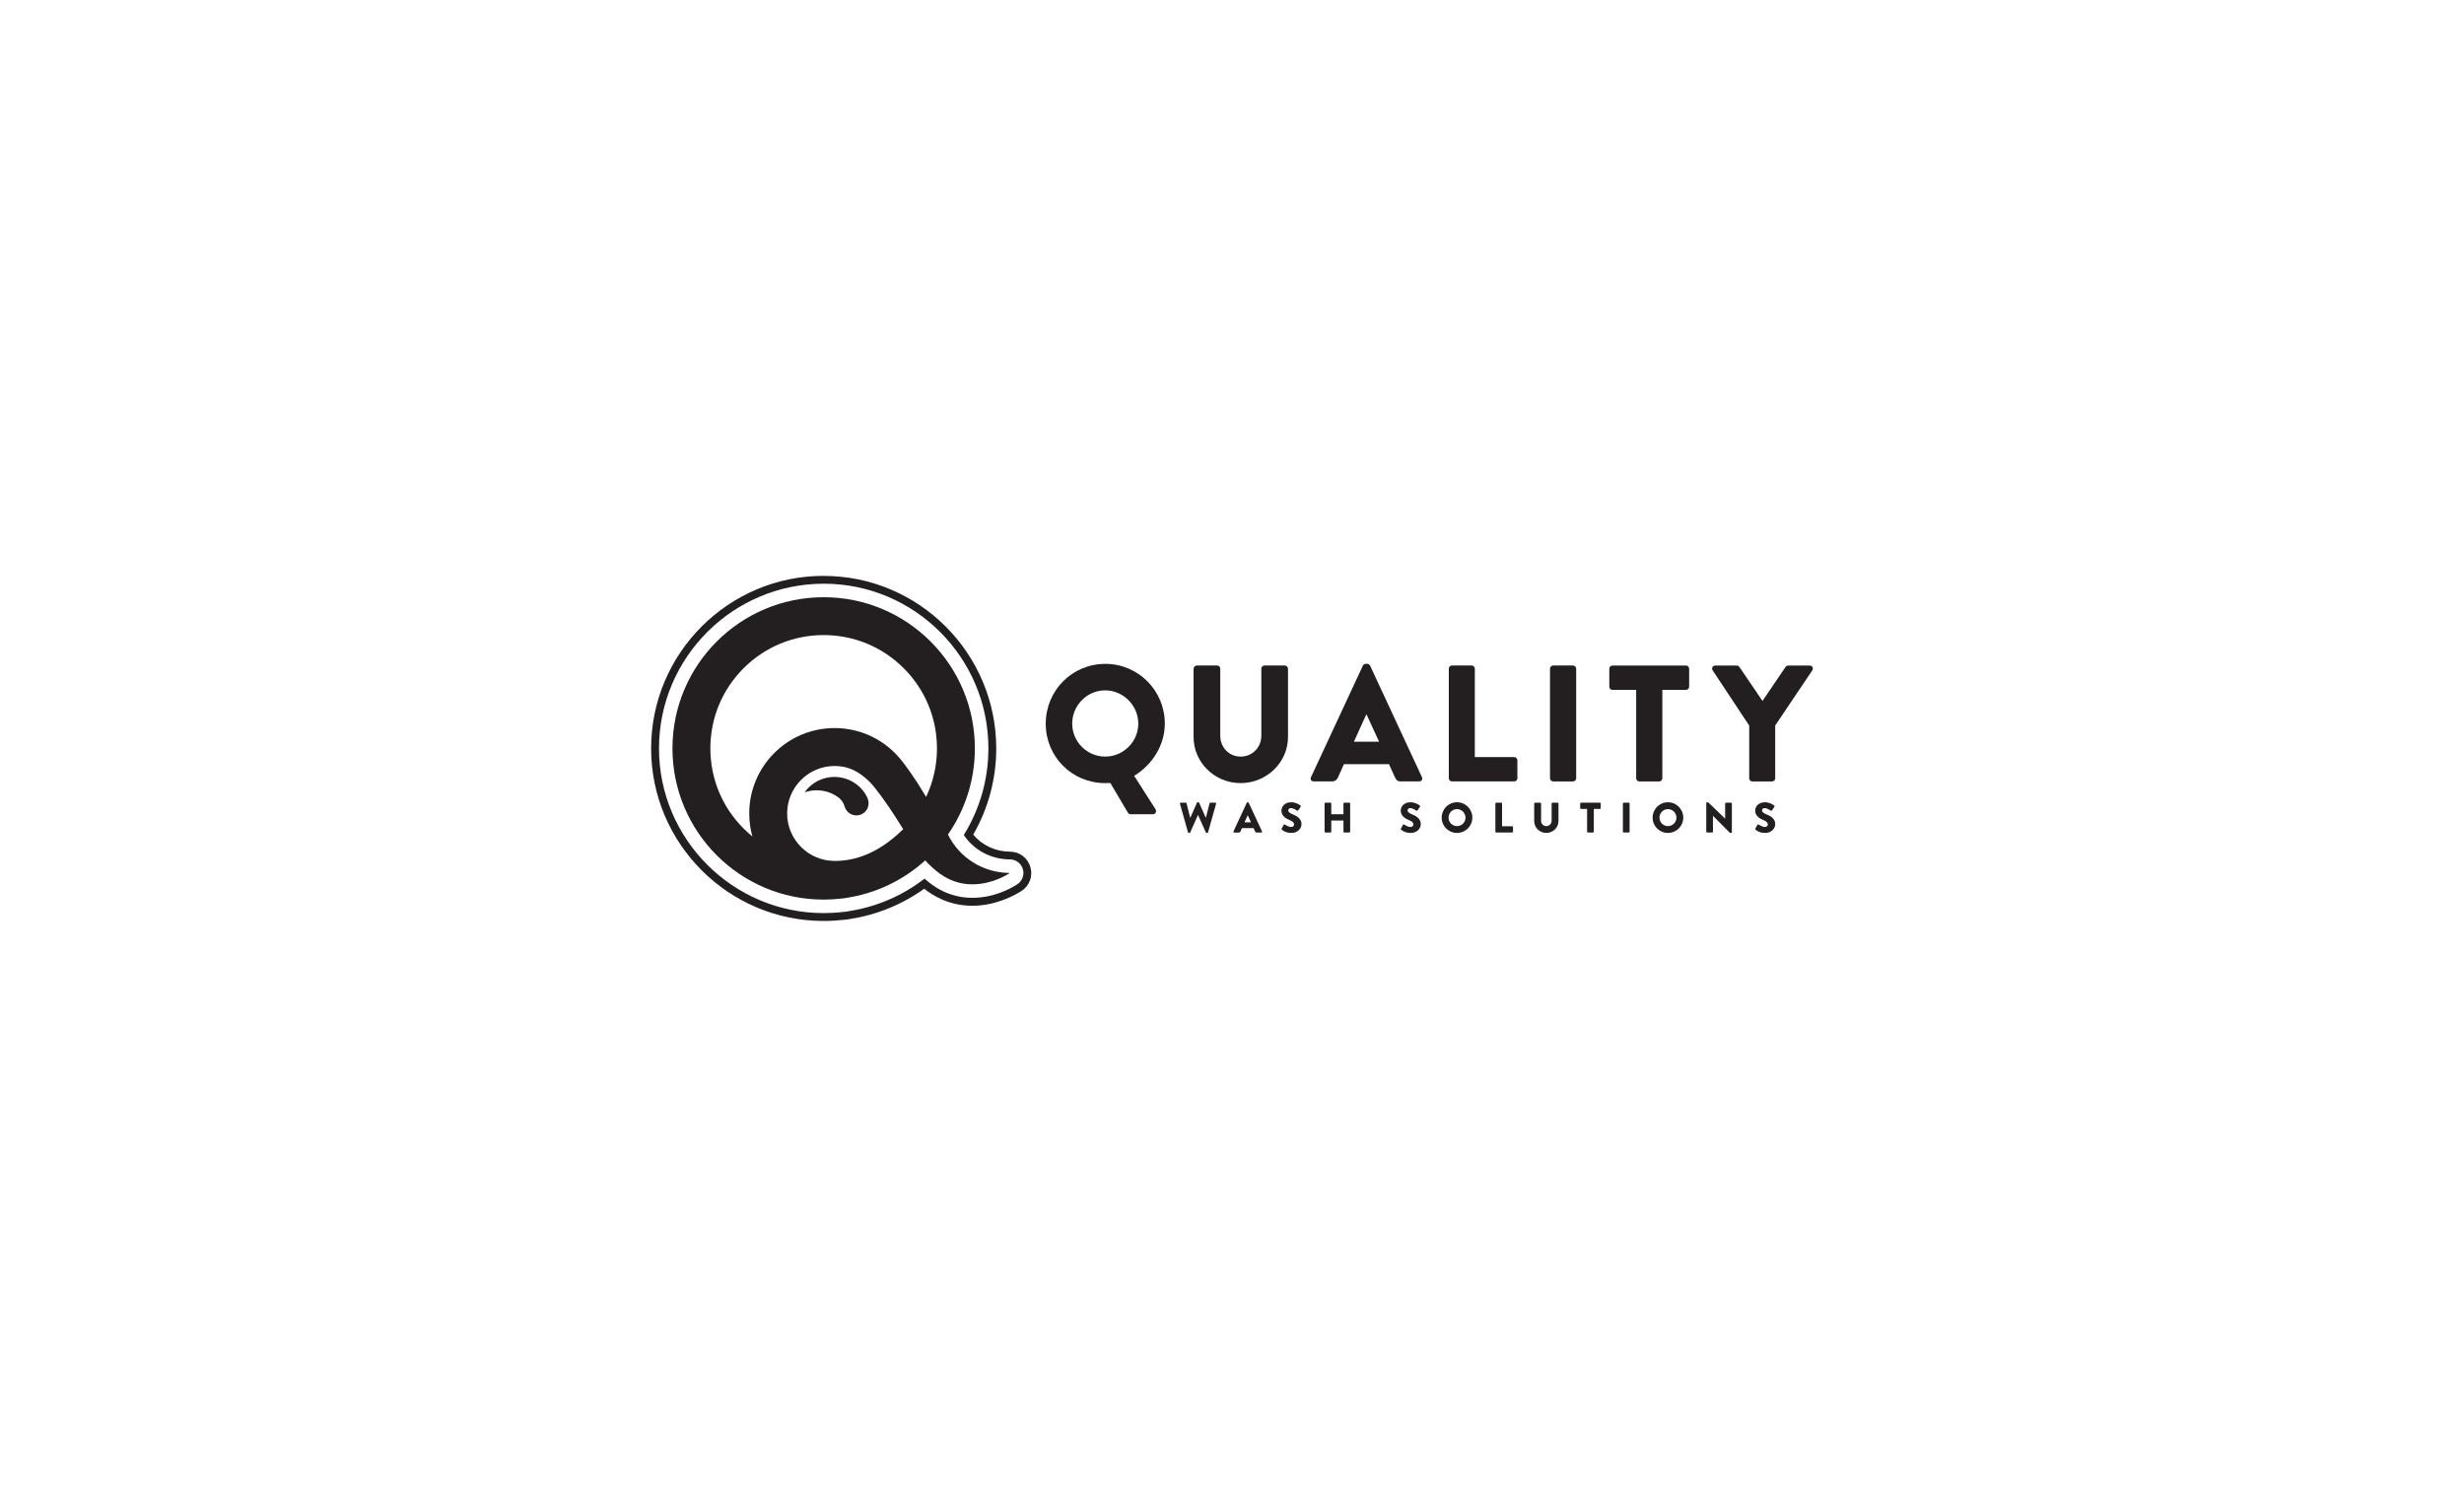 <?xml version="1.0" encoding="UTF-8"?><svg xmlns="http://www.w3.org/2000/svg" id="a" viewBox="0 0 792 481.15"><defs><style>.b{fill:#231f20;}.c{fill:#fff;}</style></defs><rect class="c" width="792" height="481.15"/><path class="b" d="M264.76,187.63c29.19,0,52.94,23.75,52.94,52.94,0,9.92-2.73,19.49-7.91,27.85,3.26,4.86,8.75,7.82,14.84,7.84,1.92,0,3.61,1.28,4.15,3.12.54,1.84-.18,3.82-1.79,4.87-2,1.31-7.42,4.36-14.46,4.36-7.78,0-12.8-3.89-15.36-6.17-7.14,5.54-15.52,9.13-24.48,10.48-.2.05-.4.09-.6.12-.32.04-.66.07-1.05.11-2.09.25-4.2.37-6.28.37-29.19,0-52.94-23.75-52.94-52.94s23.75-52.94,52.94-52.94M264.76,185.11c-30.59,0-55.47,24.88-55.47,55.47s24.88,55.47,55.47,55.47c2.16,0,4.36-.13,6.54-.38.4-.03.75-.07,1.09-.11.27-.03.54-.08.8-.14,8.61-1.31,16.82-4.67,23.88-9.73,2.74,2.17,7.93,5.47,15.46,5.47s13.65-3.34,15.84-4.77c2.56-1.67,3.69-4.77,2.82-7.7-.87-2.93-3.5-4.91-6.56-4.92-4.64-.02-8.95-2.04-11.81-5.48,4.85-8.39,7.4-17.93,7.4-27.69,0-30.59-24.88-55.47-55.47-55.47h0Z"/><path class="b" d="M278.86,256.59c-1.8-4.06-5.95-6.84-10.68-6.84-3.96,0-7.45,1.96-9.58,4.96,1.23-.44,2.55-.67,3.92-.67,2.66,0,5.11.89,7.07,2.38.07.05.15.12.23.19.28.25.99.93,1.36,1.84.38.91.49,1.54.93,2.05,0,0,0,0,.01.01.71.98,1.86,1.61,3.16,1.61,2.16,0,3.91-1.75,3.91-3.91,0-.58-.13-1.12-.35-1.62,0,0,0,0,0,0Z"/><path class="b" d="M304.69,268.27c5.46-7.86,8.66-17.4,8.66-27.69,0-26.84-21.76-48.6-48.6-48.6s-48.6,21.76-48.6,48.6,21.76,48.6,48.6,48.6c1.98,0,3.92-.12,5.84-.35.33-.03.65-.06.97-.1v-.03c9.88-1.39,18.81-5.74,25.85-12.13.58.67,1.13,1.25,1.66,1.73,1.8,1.64,6.16,5.97,13.46,5.97,6.51,0,11.47-3.25,12.08-3.65-8.75-.04-16.3-4.99-19.91-12.35ZM268.27,276.75c-8.42,0-15.26-6.85-15.26-15.26s6.85-15.26,15.26-15.26c4.27,0,7.74,1.61,11.33,5.17,1.83,1.81,6.05,7.75,8.15,11.1.83,1.32,1.69,2.69,2.56,4.04-5.8,5.71-13.06,10.22-22.04,10.22ZM297.68,256.2c-.14-.24-.28-.48-.43-.73-3.16-5.34-6.21-9.42-7.42-10.96-5.02-6.37-12.81-10.47-21.56-10.47-15.15,0-27.44,12.28-27.44,27.44,0,2.57.35,5.05,1.01,7.4-.98-.8-1.93-1.65-2.84-2.56-6.88-6.88-10.67-16.03-10.67-25.75s3.79-18.87,10.67-25.75c6.88-6.88,16.03-10.67,25.75-10.67s18.87,3.79,25.75,10.67c6.88,6.88,10.67,16.03,10.67,25.75,0,5.49-1.21,10.8-3.5,15.62Z"/><path class="b" d="M355.23,213.4c10.65,0,19.17,8.57,19.17,19.22,0,6.92-3.99,13.2-9.85,16.77l6.87,10.76c.43.75,0,1.6-.85,1.6h-7.19c-.43,0-.69-.27-.85-.53l-5.64-9.53c-.64.05-1.28.05-1.65.05-10.65,0-19.11-8.47-19.11-19.11s8.47-19.22,19.11-19.22ZM355.23,243.21c5.86,0,10.65-4.79,10.65-10.59s-4.79-10.7-10.65-10.7-10.59,4.85-10.59,10.7,4.79,10.59,10.59,10.59Z"/><path class="b" d="M383.66,214.94c0-.53.48-1.01,1.01-1.01h6.55c.59,0,1.01.48,1.01,1.01v21.56c0,3.73,2.77,6.71,6.55,6.71s6.65-2.98,6.65-6.71v-21.56c0-.53.43-1.01,1.01-1.01h6.55c.53,0,1.01.48,1.01,1.01v21.99c0,8.09-6.81,14.8-15.23,14.8s-15.12-6.71-15.12-14.8v-21.99Z"/><path class="b" d="M421.4,249.81l16.66-35.83c.16-.32.53-.59.9-.59h.53c.37,0,.74.27.9.59l16.66,35.83c.32.69-.11,1.38-.9,1.38h-5.91c-.96,0-1.38-.32-1.86-1.33l-1.92-4.21h-14.48l-1.92,4.26c-.27.64-.85,1.28-1.92,1.28h-5.86c-.8,0-1.22-.69-.9-1.38ZM443.28,238.42l-4.05-8.79h-.05l-3.99,8.79h8.09Z"/><path class="b" d="M465.69,214.94c0-.53.42-1.01,1.01-1.01h6.34c.53,0,1.01.48,1.01,1.01v28.43h12.67c.59,0,1.01.48,1.01,1.01v5.8c0,.53-.43,1.01-1.01,1.01h-20.02c-.59,0-1.01-.48-1.01-1.01v-35.25Z"/><path class="b" d="M498.22,214.94c0-.53.48-1.01,1.01-1.01h6.39c.53,0,1.01.48,1.01,1.01v35.25c0,.53-.48,1.01-1.01,1.01h-6.39c-.53,0-1.01-.48-1.01-1.01v-35.25Z"/><path class="b" d="M525.9,221.76h-7.61c-.59,0-1.01-.48-1.01-1.01v-5.8c0-.53.43-1.01,1.01-1.01h23.64c.59,0,1.01.48,1.01,1.01v5.8c0,.53-.43,1.01-1.01,1.01h-7.61v28.43c0,.53-.48,1.01-1.01,1.01h-6.39c-.53,0-1.01-.48-1.01-1.01v-28.43Z"/><path class="b" d="M562.26,233.26l-11.77-17.78c-.43-.69,0-1.54.85-1.54h6.92c.43,0,.69.27.85.48l7.4,10.91,7.4-10.91c.16-.21.37-.48.85-.48h6.92c.85,0,1.28.85.85,1.54l-11.93,17.73v16.98c0,.53-.48,1.01-1.01,1.01h-6.34c-.59,0-1.01-.48-1.01-1.01v-16.93Z"/><path class="b" d="M379.28,258.36c-.05-.19.05-.33.25-.33h1.6c.11,0,.22.1.25.19l1.18,4.64h.05l2.12-4.82c.04-.08.12-.15.23-.15h.25c.12,0,.2.07.23.15l2.12,4.82h.05l1.18-4.64c.03-.1.14-.19.25-.19h1.6c.19,0,.3.14.25.33l-2.59,9.2c-.03.11-.14.19-.25.19h-.22c-.1,0-.19-.07-.23-.15l-2.51-5.6h-.04l-2.49,5.6c-.04.08-.14.15-.23.15h-.22c-.11,0-.22-.08-.25-.19l-2.59-9.2Z"/><path class="b" d="M396.47,267.26l4.29-9.22c.04-.08.14-.15.23-.15h.14c.1,0,.19.07.23.15l4.29,9.22c.08.18-.03.36-.23.36h-1.52c-.25,0-.36-.08-.48-.34l-.49-1.08h-3.72l-.49,1.1c-.07.16-.22.33-.49.33h-1.51c-.2,0-.31-.18-.23-.36ZM402.1,264.33l-1.04-2.26h-.01l-1.03,2.26h2.08Z"/><path class="b" d="M411.97,266.31l.64-1.14c.11-.18.37-.15.47-.08.05.03,1.04.75,1.94.75.55,0,.94-.34.94-.82,0-.58-.48-1.01-1.41-1.38-1.18-.47-2.66-1.38-2.66-3.03,0-1.35,1.05-2.72,3.16-2.72,1.42,0,2.52.72,2.93,1.03.16.1.14.34.08.44l-.7,1.05c-.1.15-.34.27-.46.18-.12-.07-1.12-.82-1.96-.82-.49,0-.86.33-.86.7,0,.51.41.89,1.49,1.33,1.07.42,2.77,1.26,2.77,3.12,0,1.41-1.22,2.83-3.23,2.83-1.78,0-2.77-.74-3.08-1.05-.14-.14-.18-.19-.07-.38Z"/><path class="b" d="M425.76,258.29c0-.14.12-.26.26-.26h1.63c.15,0,.26.12.26.26v3.45h3.92v-3.45c0-.14.11-.26.26-.26h1.63c.14,0,.26.12.26.26v9.07c0,.14-.12.26-.26.26h-1.63c-.15,0-.26-.12-.26-.26v-3.6h-3.92v3.6c0,.14-.11.26-.26.26h-1.63c-.14,0-.26-.12-.26-.26v-9.07Z"/><path class="b" d="M450.31,266.31l.64-1.14c.11-.18.37-.15.47-.08.05.03,1.04.75,1.94.75.55,0,.94-.34.94-.82,0-.58-.48-1.01-1.41-1.38-1.18-.47-2.66-1.38-2.66-3.03,0-1.35,1.05-2.72,3.16-2.72,1.42,0,2.52.72,2.93,1.03.16.1.14.34.08.44l-.7,1.05c-.1.15-.34.27-.46.18-.12-.07-1.12-.82-1.96-.82-.49,0-.86.33-.86.7,0,.51.41.89,1.49,1.33,1.07.42,2.77,1.26,2.77,3.12,0,1.41-1.22,2.83-3.23,2.83-1.78,0-2.77-.74-3.08-1.05-.14-.14-.18-.19-.07-.38Z"/><path class="b" d="M468.32,257.89c2.74,0,4.93,2.2,4.93,4.94s-2.19,4.92-4.93,4.92-4.92-2.18-4.92-4.92,2.18-4.94,4.92-4.94ZM468.32,265.56c1.51,0,2.74-1.23,2.74-2.72s-1.23-2.75-2.74-2.75-2.72,1.25-2.72,2.75,1.23,2.72,2.72,2.72Z"/><path class="b" d="M480.66,258.29c0-.14.11-.26.26-.26h1.63c.14,0,.26.12.26.26v7.31h3.26c.15,0,.26.12.26.26v1.49c0,.14-.11.26-.26.26h-5.15c-.15,0-.26-.12-.26-.26v-9.07Z"/><path class="b" d="M493.15,258.29c0-.14.12-.26.26-.26h1.68c.15,0,.26.12.26.26v5.55c0,.96.71,1.72,1.68,1.72s1.71-.77,1.71-1.72v-5.55c0-.14.11-.26.26-.26h1.68c.14,0,.26.12.26.26v5.65c0,2.08-1.75,3.81-3.92,3.81s-3.89-1.72-3.89-3.81v-5.65Z"/><path class="b" d="M510.14,260.04h-1.96c-.15,0-.26-.12-.26-.26v-1.49c0-.14.11-.26.26-.26h6.08c.15,0,.26.12.26.26v1.49c0,.14-.11.26-.26.26h-1.96v7.31c0,.14-.12.26-.26.26h-1.64c-.14,0-.26-.12-.26-.26v-7.31Z"/><path class="b" d="M521.64,258.29c0-.14.12-.26.26-.26h1.64c.14,0,.26.12.26.26v9.07c0,.14-.12.26-.26.26h-1.64c-.14,0-.26-.12-.26-.26v-9.07Z"/><path class="b" d="M536.12,257.89c2.74,0,4.93,2.2,4.93,4.94s-2.19,4.92-4.93,4.92-4.92-2.18-4.92-4.92,2.18-4.94,4.92-4.94ZM536.12,265.56c1.51,0,2.74-1.23,2.74-2.72s-1.23-2.75-2.74-2.75-2.72,1.25-2.72,2.75,1.23,2.72,2.72,2.72Z"/><path class="b" d="M548.44,258.14c0-.14.12-.25.26-.25h.34l5.46,5.26h.01v-4.86c0-.14.11-.26.26-.26h1.64c.14,0,.26.12.26.26v9.22c0,.14-.12.25-.26.25h-.22s-.15-.04-.18-.07l-5.41-5.44h-.01v5.11c0,.14-.11.26-.26.26h-1.63c-.14,0-.26-.12-.26-.26v-9.22Z"/><path class="b" d="M564.24,266.31l.64-1.14c.11-.18.37-.15.47-.08.05.03,1.04.75,1.94.75.55,0,.94-.34.94-.82,0-.58-.48-1.01-1.41-1.38-1.18-.47-2.66-1.38-2.66-3.03,0-1.35,1.05-2.72,3.16-2.72,1.42,0,2.52.72,2.93,1.03.16.1.14.34.08.44l-.7,1.05c-.1.15-.34.27-.46.18-.12-.07-1.12-.82-1.96-.82-.49,0-.86.33-.86.7,0,.51.41.89,1.49,1.33,1.07.42,2.77,1.26,2.77,3.12,0,1.41-1.22,2.83-3.23,2.83-1.78,0-2.77-.74-3.08-1.05-.14-.14-.18-.19-.07-.38Z"/></svg>